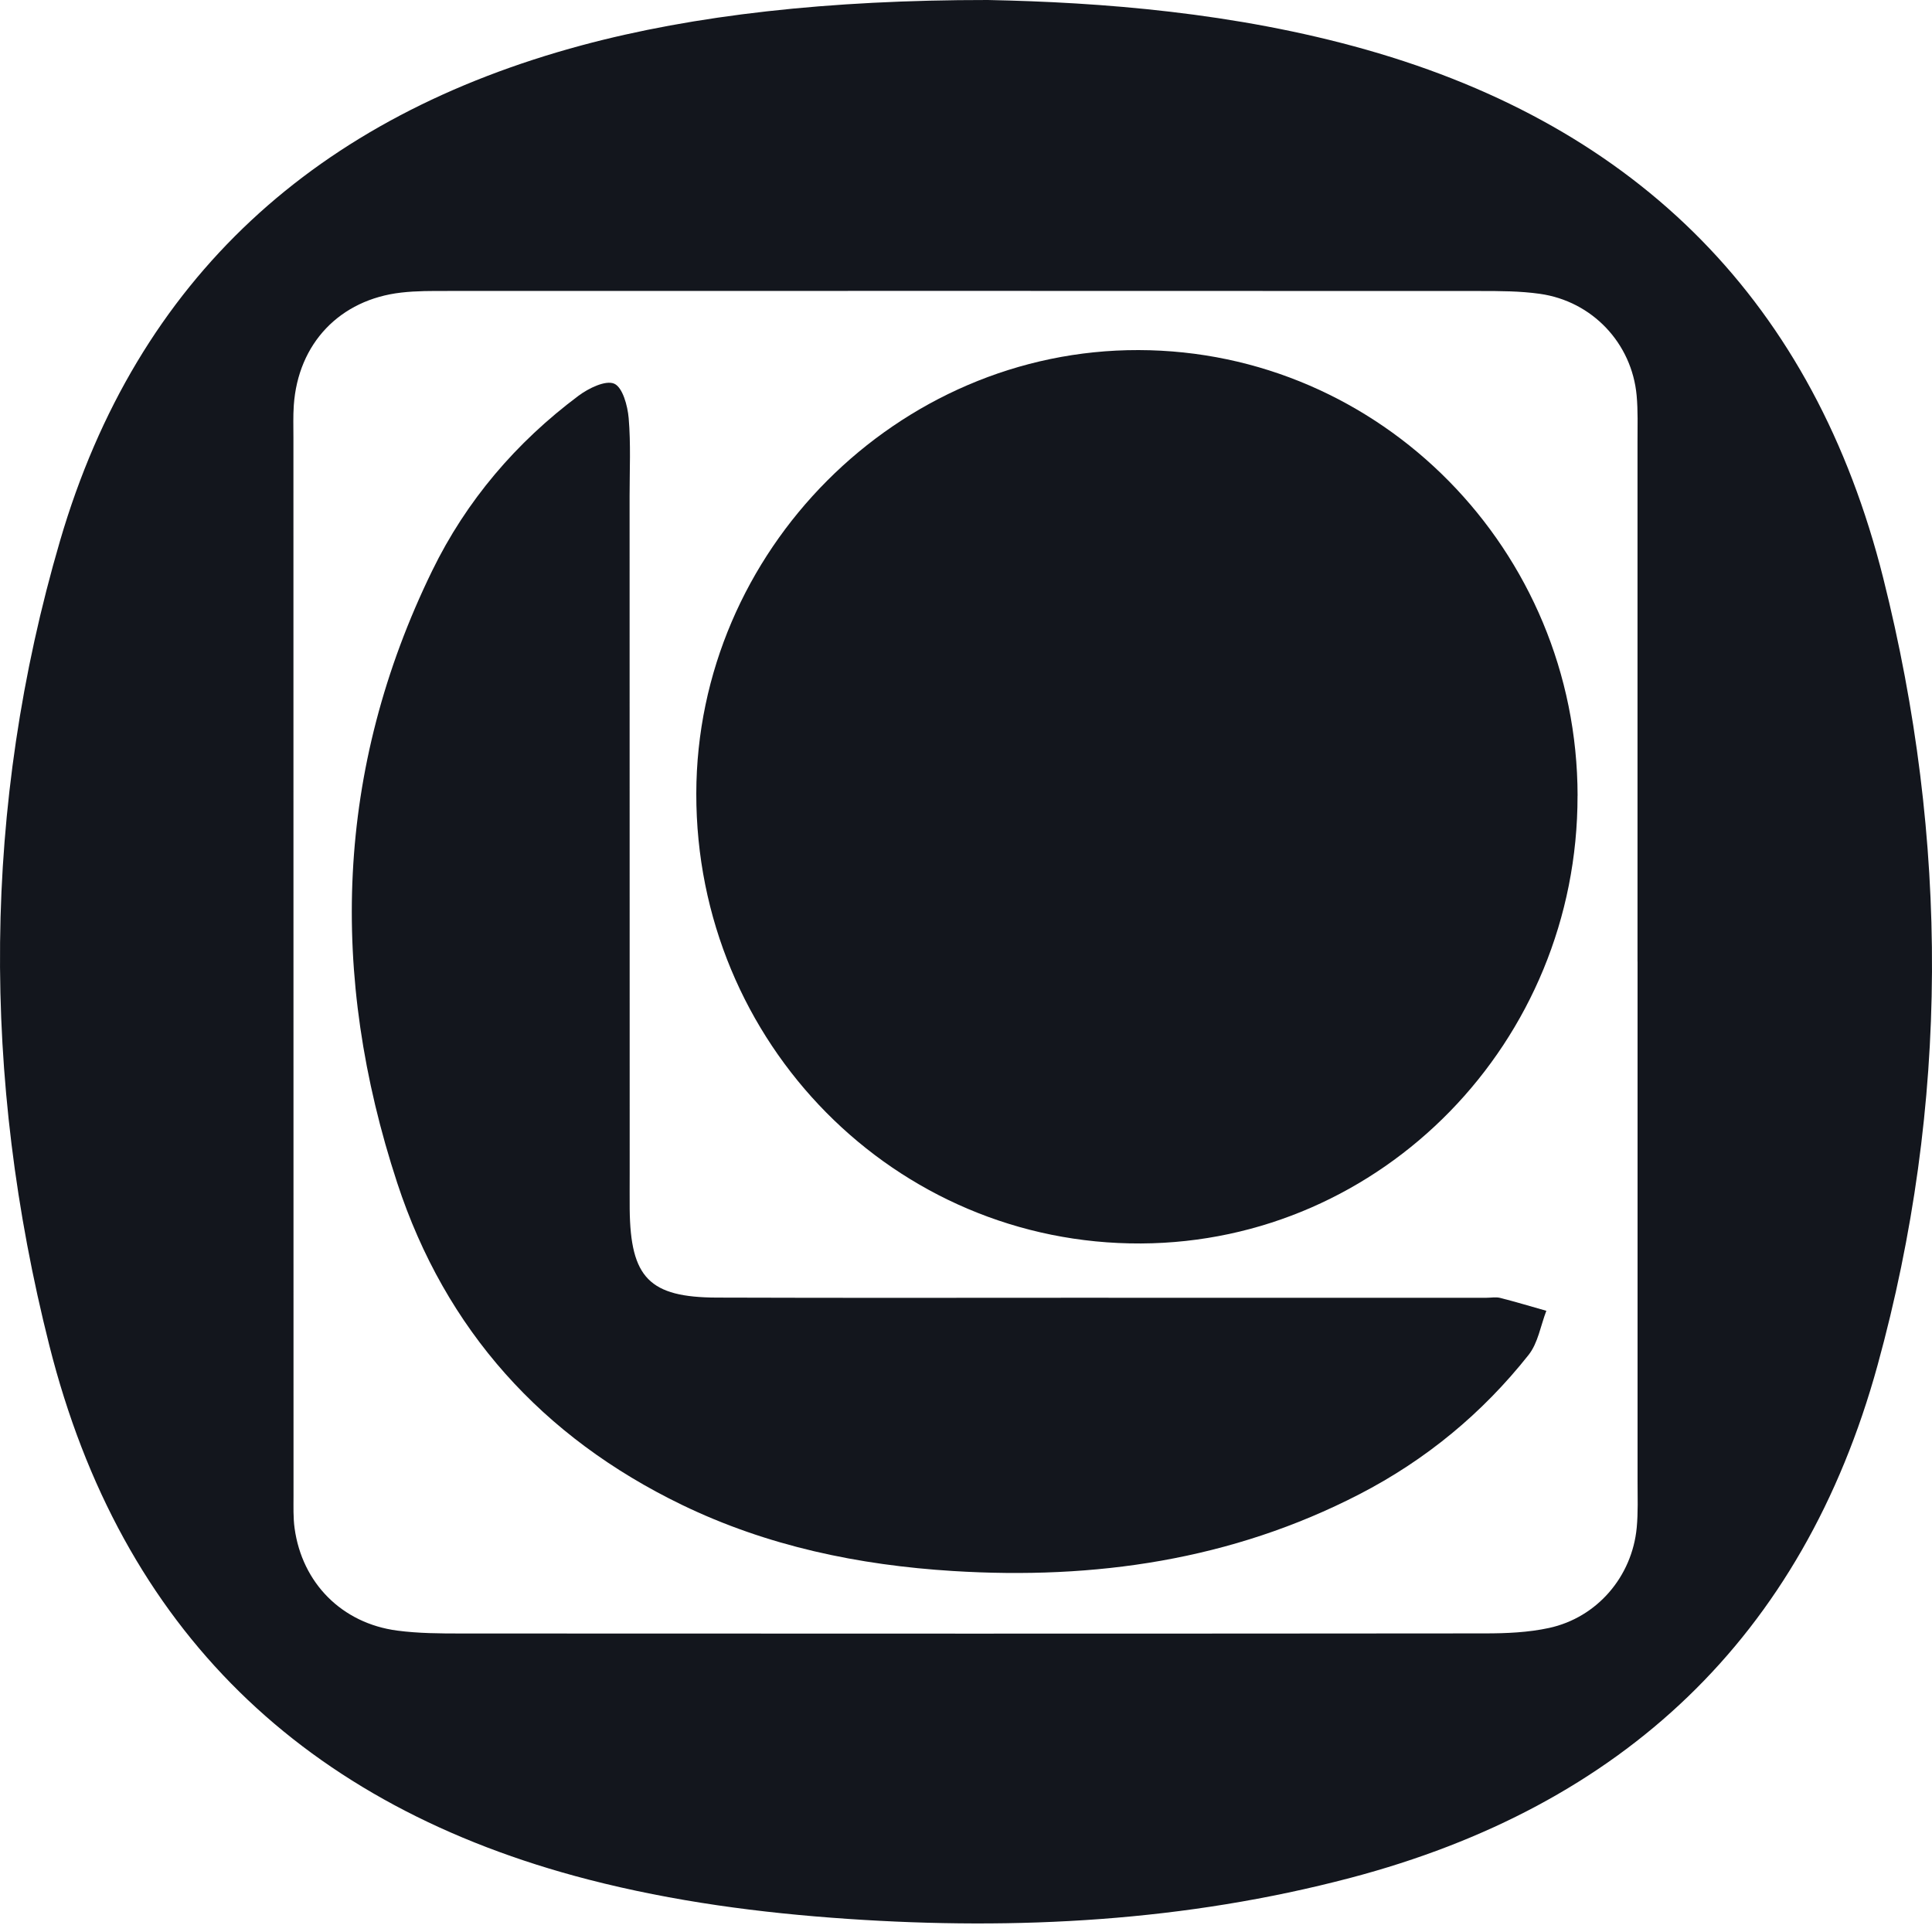 <?xml version="1.0" encoding="UTF-8"?> <svg xmlns="http://www.w3.org/2000/svg" width="120" height="120" viewBox="0 0 120 120" fill="none"><path d="M61.353 2.56846e-05C68.351 0.14 76.698 0.772 84.847 3.083C101.847 7.901 112.693 18.875 116.971 35.906C121.054 52.165 121.08 68.575 116.619 84.797C111.969 101.702 100.764 112.187 83.879 116.637C73.64 119.336 63.194 119.902 52.648 119.185C47.211 118.816 41.839 118.107 36.556 116.745C18.915 112.193 7.519 101.239 3.064 83.567C-1.14 66.902 -1.111 50.135 3.728 33.593C8.527 17.18 19.766 7.22 36.136 2.814C43.091 0.944 51.449 -0.006 61.353 2.56846e-05ZM101.709 59.722C101.709 48.957 101.709 38.188 101.709 27.422C101.709 26.47 101.741 25.512 101.655 24.566C101.357 21.314 98.894 18.706 95.636 18.249C94.413 18.077 93.162 18.075 91.925 18.075C70.544 18.066 49.167 18.066 27.786 18.072C26.832 18.072 25.873 18.063 24.928 18.172C21.103 18.606 18.514 21.334 18.248 25.175C18.202 25.838 18.225 26.507 18.225 27.176C18.225 49.091 18.225 71.006 18.231 92.921C18.231 93.587 18.208 94.262 18.297 94.916C18.764 98.328 21.238 100.827 24.671 101.279C25.988 101.453 27.336 101.459 28.668 101.459C49.857 101.47 71.046 101.473 92.234 101.453C93.563 101.453 94.92 101.396 96.212 101.116C99.204 100.467 101.374 97.919 101.66 94.882C101.749 93.936 101.712 92.978 101.712 92.025C101.712 81.26 101.712 70.491 101.712 59.725L101.709 59.722Z" fill="#13161D"></path><path d="M97.984 49.423C98.004 64.71 85.863 77.16 70.871 77.234C55.595 77.308 43.225 64.796 43.248 49.289C43.271 34.222 55.749 21.709 70.719 21.744C85.757 21.778 97.967 34.168 97.987 49.423H97.984Z" fill="#13161D"></path><path d="M68.861 80.607C76.683 80.607 84.506 80.607 92.326 80.607C92.612 80.607 92.913 80.547 93.182 80.616C94.144 80.859 95.092 81.148 96.046 81.416C95.691 82.337 95.53 83.415 94.943 84.156C92.071 87.782 88.564 90.678 84.432 92.811C76.489 96.909 67.999 98.124 59.186 97.578C53.336 97.215 47.658 96.037 42.349 93.466C33.679 89.266 27.669 82.603 24.674 73.479C20.436 60.563 20.82 47.798 26.847 35.442C28.963 31.102 32.055 27.479 35.935 24.579C36.556 24.116 37.61 23.599 38.148 23.83C38.672 24.056 38.982 25.2 39.048 25.969C39.185 27.576 39.105 29.203 39.105 30.822C39.105 44.821 39.108 58.818 39.111 72.818C39.111 73.579 39.105 74.342 39.111 75.103C39.159 79.361 40.328 80.582 44.528 80.596C52.637 80.624 60.743 80.605 68.852 80.605V80.61L68.861 80.607Z" fill="#13161D"></path></svg> 